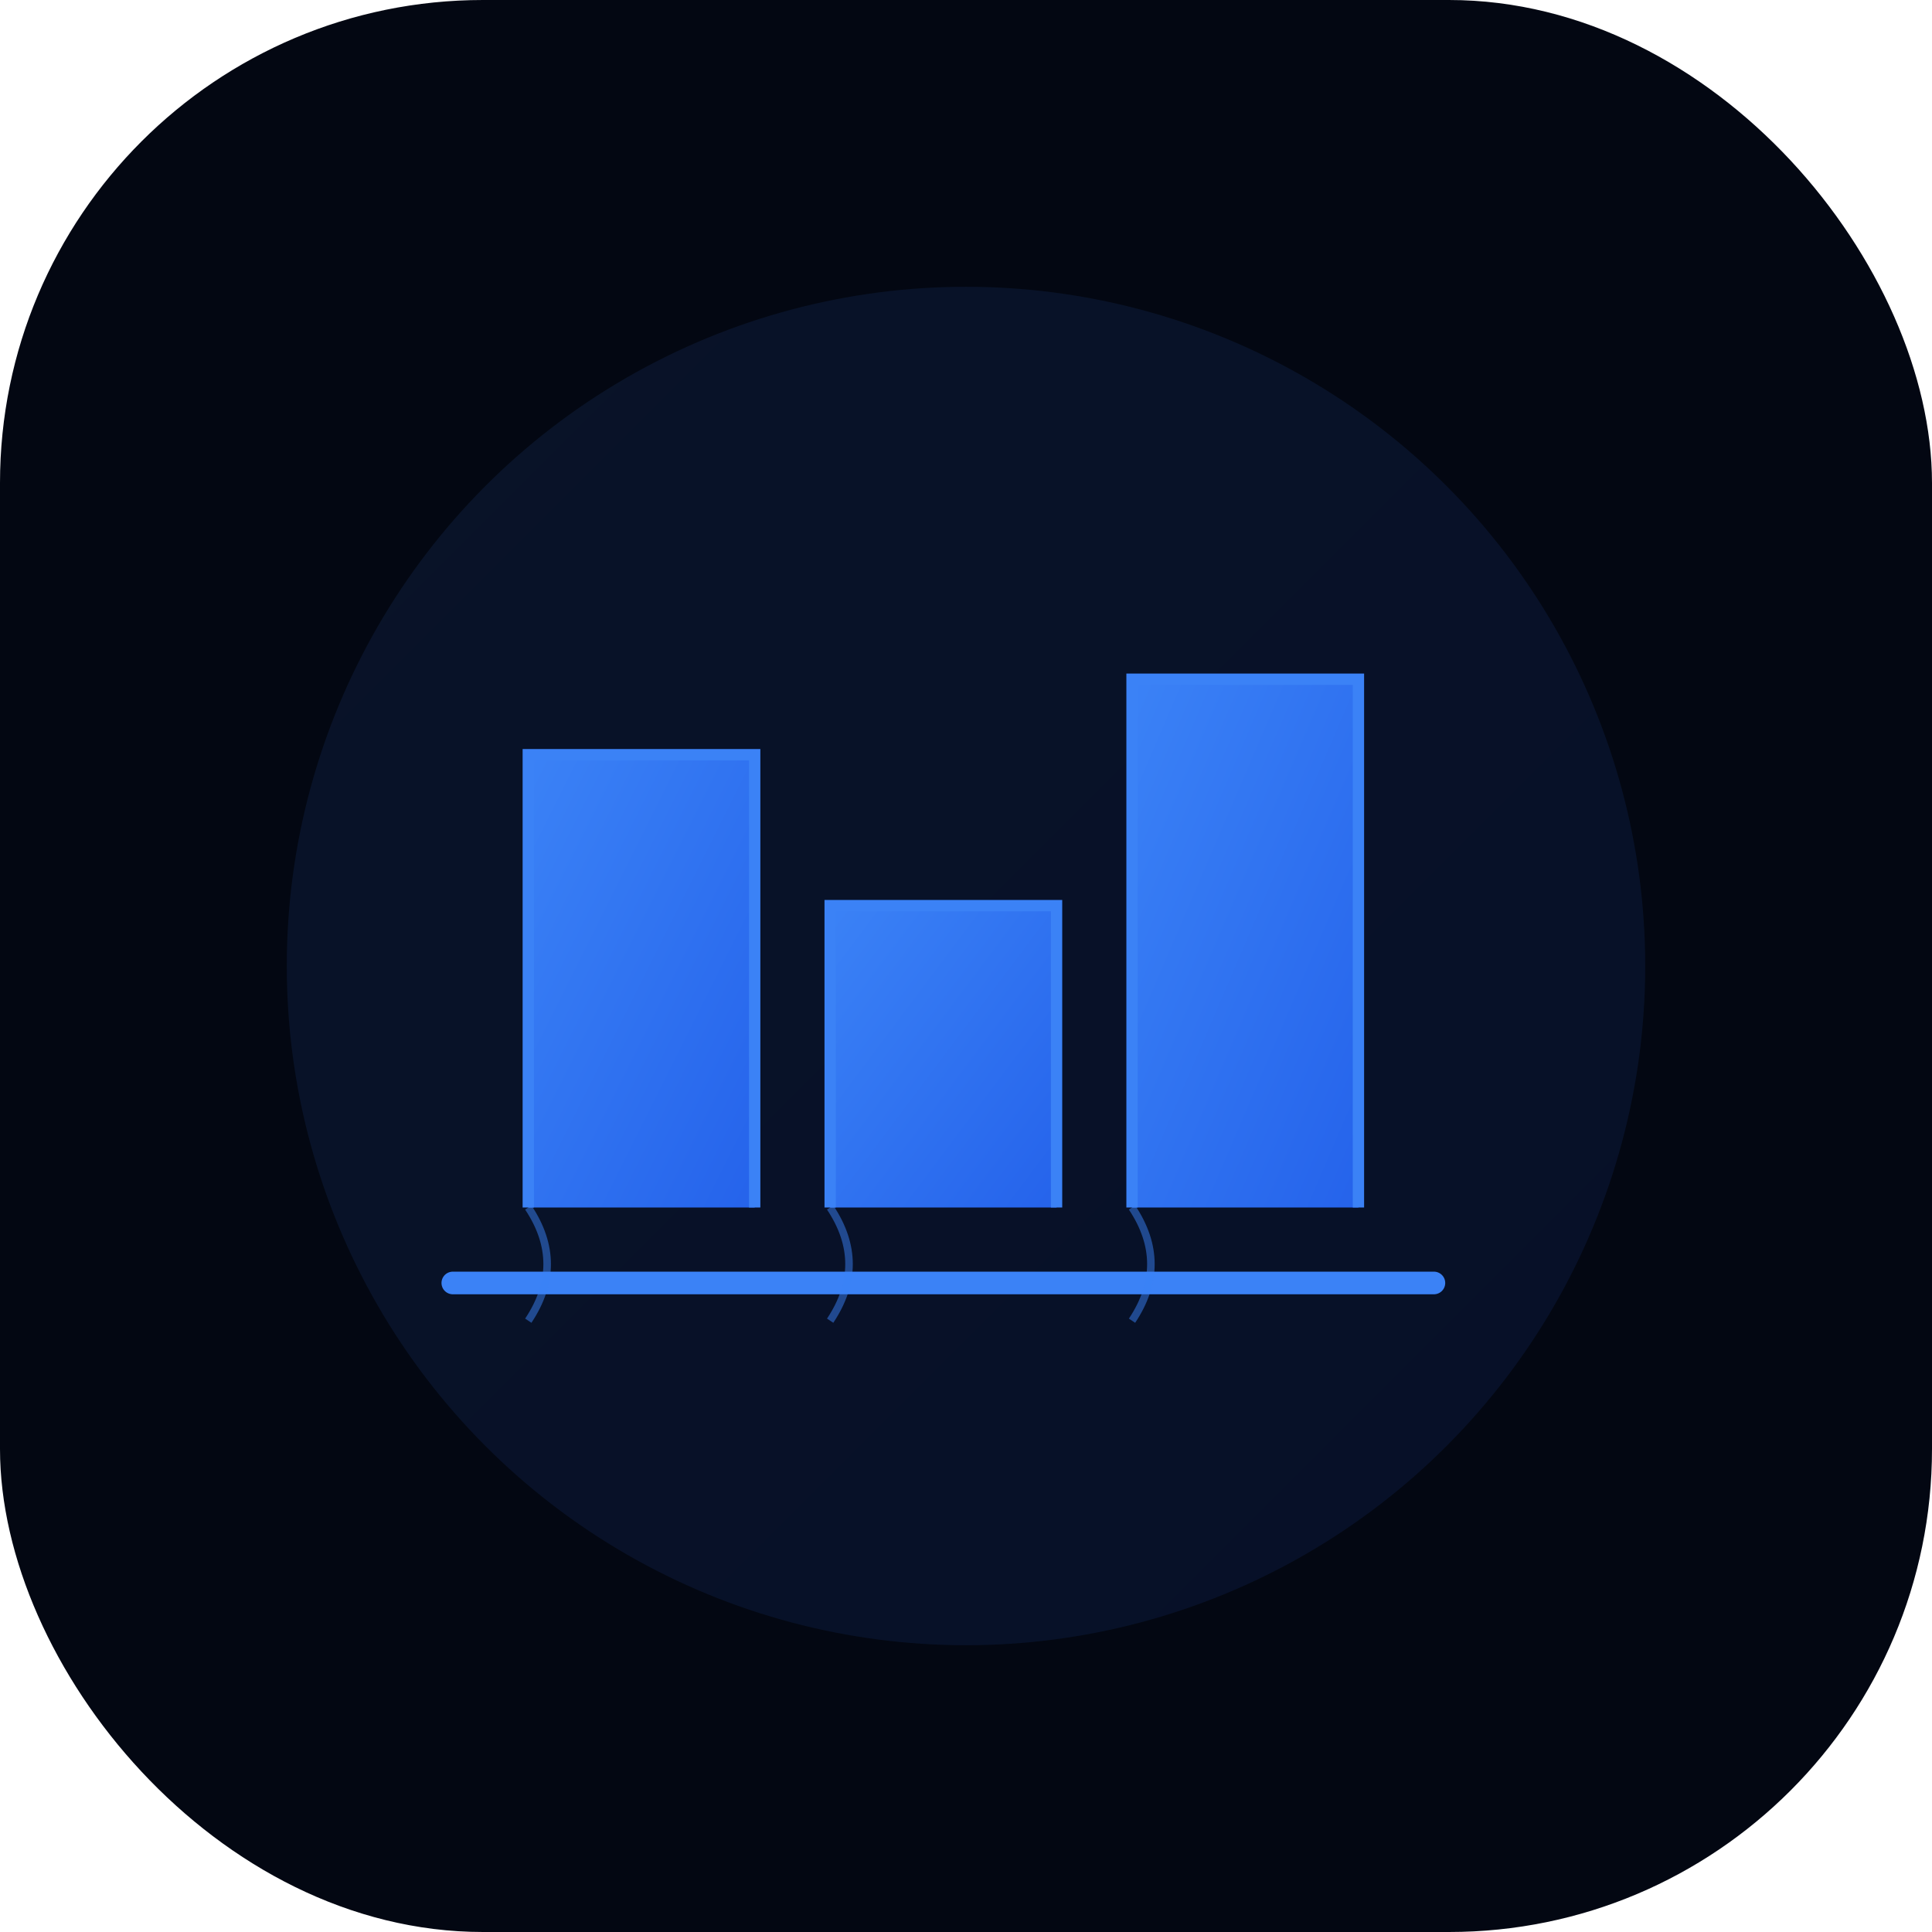 <svg xmlns="http://www.w3.org/2000/svg" viewBox="0 0 512 512">
  <defs>
    <linearGradient id="harborGrad" x1="0%" y1="0%" x2="100%" y2="100%">
      <stop offset="0%" style="stop-color:#3b82f6;stop-opacity:1" />
      <stop offset="100%" style="stop-color:#2563eb;stop-opacity:1" />
    </linearGradient>
  </defs>
  <rect width="512" height="512" rx="128" fill="#030712"/>
  <circle cx="256" cy="256" r="180" fill="url(#harborGrad)" opacity="0.1"/>
  <path d="M140 320 L140 200 L200 200 L200 320" fill="url(#harborGrad)" stroke="#3b82f6" stroke-width="3"/>
  <path d="M220 320 L220 240 L280 240 L280 320" fill="url(#harborGrad)" stroke="#3b82f6" stroke-width="3"/>
  <path d="M300 320 L300 180 L360 180 L360 320" fill="url(#harborGrad)" stroke="#3b82f6" stroke-width="3"/>
  <line x1="120" y1="340" x2="380" y2="340" stroke="#3b82f6" stroke-width="6" stroke-linecap="round"/>
  <path d="M140 320 Q150 335 140 350 M220 320 Q230 335 220 350 M300 320 Q310 335 300 350" stroke="#3b82f6" stroke-width="2" fill="none" opacity="0.5"/>
</svg>
